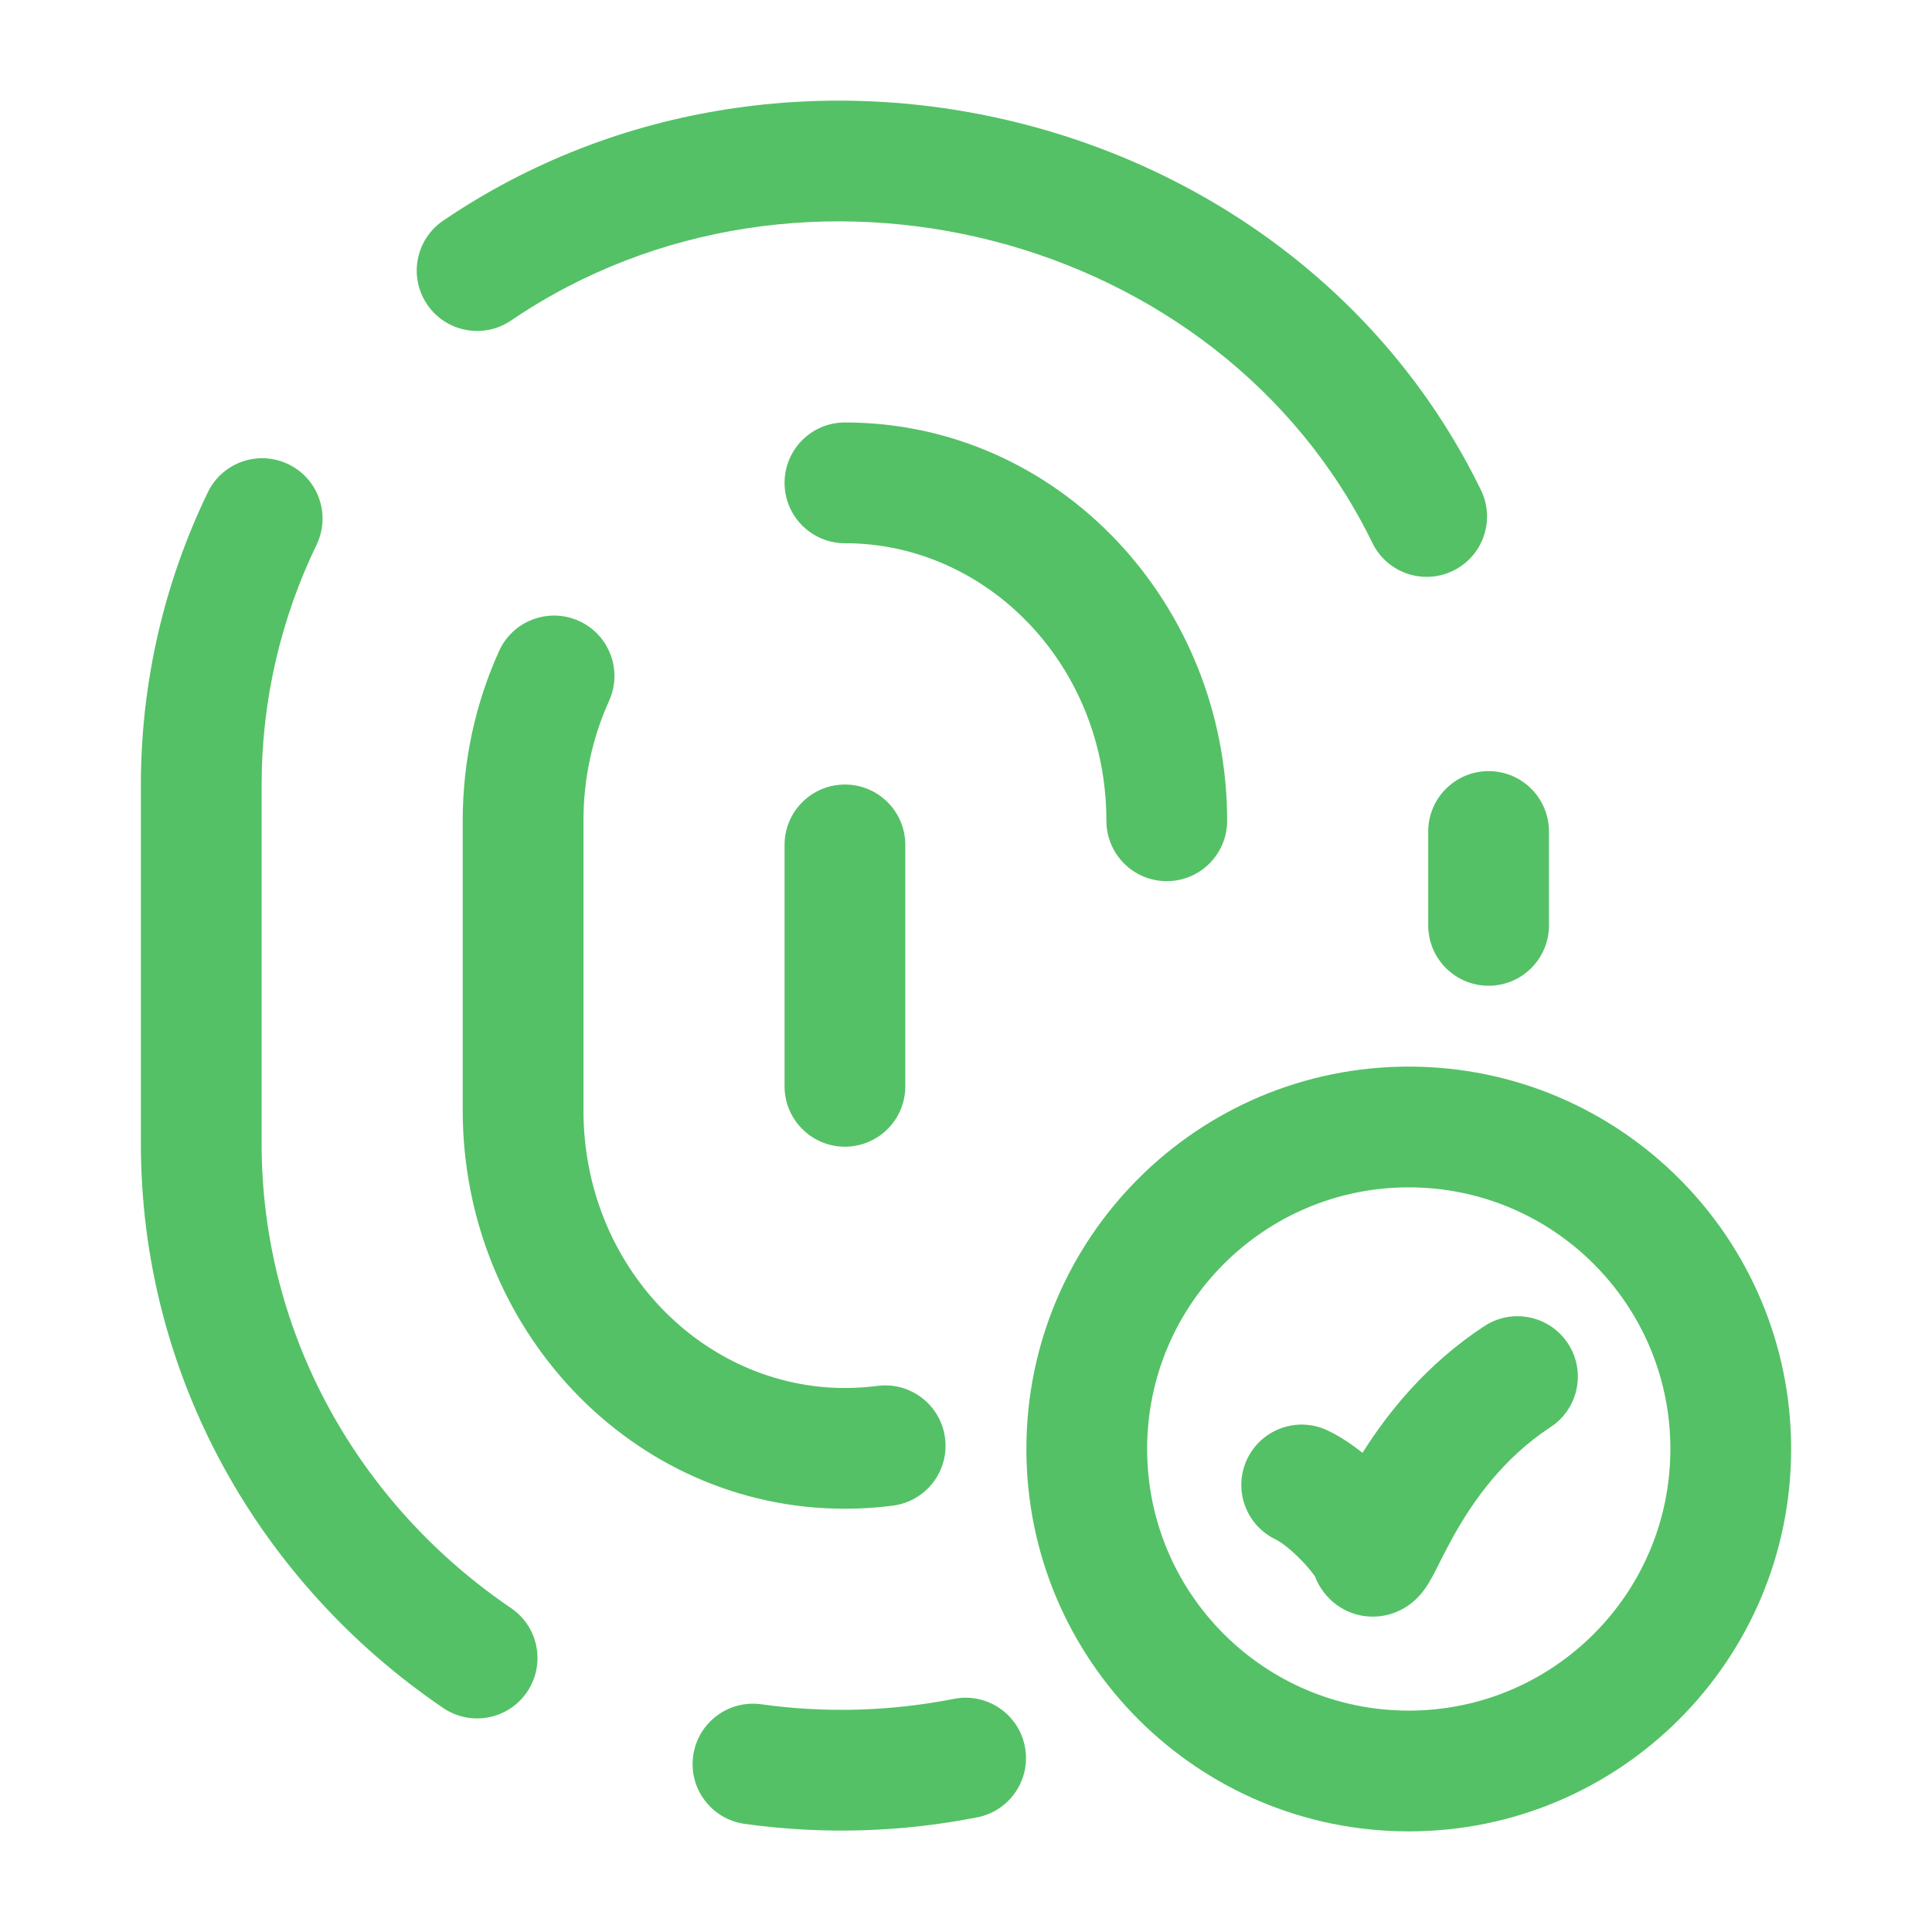 <svg width="82" height="82" viewBox="0 0 82 82" fill="none" xmlns="http://www.w3.org/2000/svg">
<path d="M62.855 20.798C55.001 4.694 33.627 -0.702 18.81 9.365C17.64 10.16 17.335 11.754 18.131 12.925C18.926 14.095 20.52 14.399 21.69 13.604C33.995 5.244 51.8 9.822 58.249 23.044C58.869 24.316 60.403 24.845 61.675 24.224C62.947 23.604 63.475 22.07 62.855 20.798Z" fill="#54C166"/>
<path d="M35.861 17.931C34.446 17.931 33.299 19.078 33.299 20.493C33.299 21.909 34.446 23.056 35.861 23.056C41.874 23.056 46.959 28.211 46.959 34.836C46.959 36.252 48.106 37.399 49.521 37.399C50.937 37.399 52.084 36.252 52.084 34.836C52.084 25.619 44.937 17.931 35.861 17.931Z" fill="#54C166"/>
<path d="M13.435 23.125C14.05 21.851 13.516 20.319 12.242 19.704C10.967 19.088 9.435 19.622 8.82 20.897C6.998 24.669 5.979 28.884 5.979 33.325V48.532C5.979 58.477 11.076 67.237 18.81 72.492C19.981 73.287 21.575 72.983 22.37 71.812C23.165 70.642 22.861 69.048 21.69 68.253C15.269 63.89 11.104 56.672 11.104 48.532V33.325C11.104 29.675 11.94 26.221 13.435 23.125Z" fill="#54C166"/>
<path d="M25.851 29.746C26.434 28.456 25.862 26.938 24.573 26.355C23.283 25.771 21.765 26.344 21.182 27.633C20.19 29.824 19.639 32.268 19.639 34.836V47.13C19.639 56.348 26.786 64.036 35.861 64.036C36.551 64.036 37.232 63.991 37.902 63.903C39.306 63.719 40.294 62.432 40.11 61.029C39.925 59.626 38.639 58.638 37.236 58.822C36.787 58.881 36.328 58.911 35.861 58.911C29.849 58.911 24.764 53.756 24.764 47.13V34.836C24.764 33.005 25.156 31.281 25.851 29.746Z" fill="#54C166"/>
<path d="M65.743 35.292C65.743 33.876 64.596 32.729 63.181 32.729C61.766 32.729 60.618 33.876 60.618 35.292V39.276C60.618 40.691 61.766 41.838 63.181 41.838C64.596 41.838 65.743 40.691 65.743 39.276V35.292Z" fill="#54C166"/>
<path d="M38.424 35.861C38.424 34.446 37.277 33.298 35.861 33.298C34.446 33.298 33.299 34.446 33.299 35.861V46.106C33.299 47.521 34.446 48.669 35.861 48.669C37.277 48.669 38.424 47.521 38.424 46.106V35.861Z" fill="#54C166"/>
<path d="M41.479 77.133C42.867 76.86 43.771 75.513 43.498 74.124C43.225 72.736 41.878 71.831 40.489 72.105C37.856 72.623 35.102 72.724 32.312 72.335C30.911 72.139 29.616 73.117 29.421 74.519C29.225 75.921 30.203 77.215 31.605 77.411C34.974 77.88 38.302 77.758 41.479 77.133Z" fill="#54C166"/>
<path d="M65.811 60.57C66.995 59.794 67.325 58.206 66.549 57.022C65.773 55.839 64.184 55.508 63.001 56.284C60.52 57.912 58.888 59.981 57.829 61.663C57.376 61.302 56.877 60.966 56.357 60.717C55.081 60.104 53.551 60.642 52.938 61.918C52.326 63.194 52.864 64.724 54.139 65.337C54.309 65.418 54.658 65.656 55.075 66.062C55.376 66.353 55.63 66.651 55.809 66.9C55.848 67.002 55.895 67.108 55.952 67.215C56.082 67.459 56.395 67.959 57.026 68.301C57.767 68.702 58.548 68.675 59.144 68.463C59.645 68.285 59.968 68 60.109 67.864C60.272 67.707 60.388 67.557 60.457 67.463C60.593 67.276 60.7 67.088 60.766 66.97C60.868 66.784 60.992 66.538 61.105 66.313L61.194 66.136C61.346 65.838 61.516 65.507 61.717 65.15C62.527 63.708 63.79 61.896 65.811 60.57Z" fill="#54C166"/>
<path fill-rule="evenodd" clip-rule="evenodd" d="M59.792 45.27C50.829 45.27 43.563 52.536 43.563 61.499C43.563 70.463 50.829 77.729 59.792 77.729C68.755 77.729 76.021 70.463 76.021 61.499C76.021 52.536 68.755 45.27 59.792 45.27ZM48.688 61.499C48.688 55.367 53.659 50.395 59.792 50.395C65.925 50.395 70.896 55.367 70.896 61.499C70.896 67.632 65.925 72.604 59.792 72.604C53.659 72.604 48.688 67.632 48.688 61.499Z" fill="#54C166"/>
</svg>
